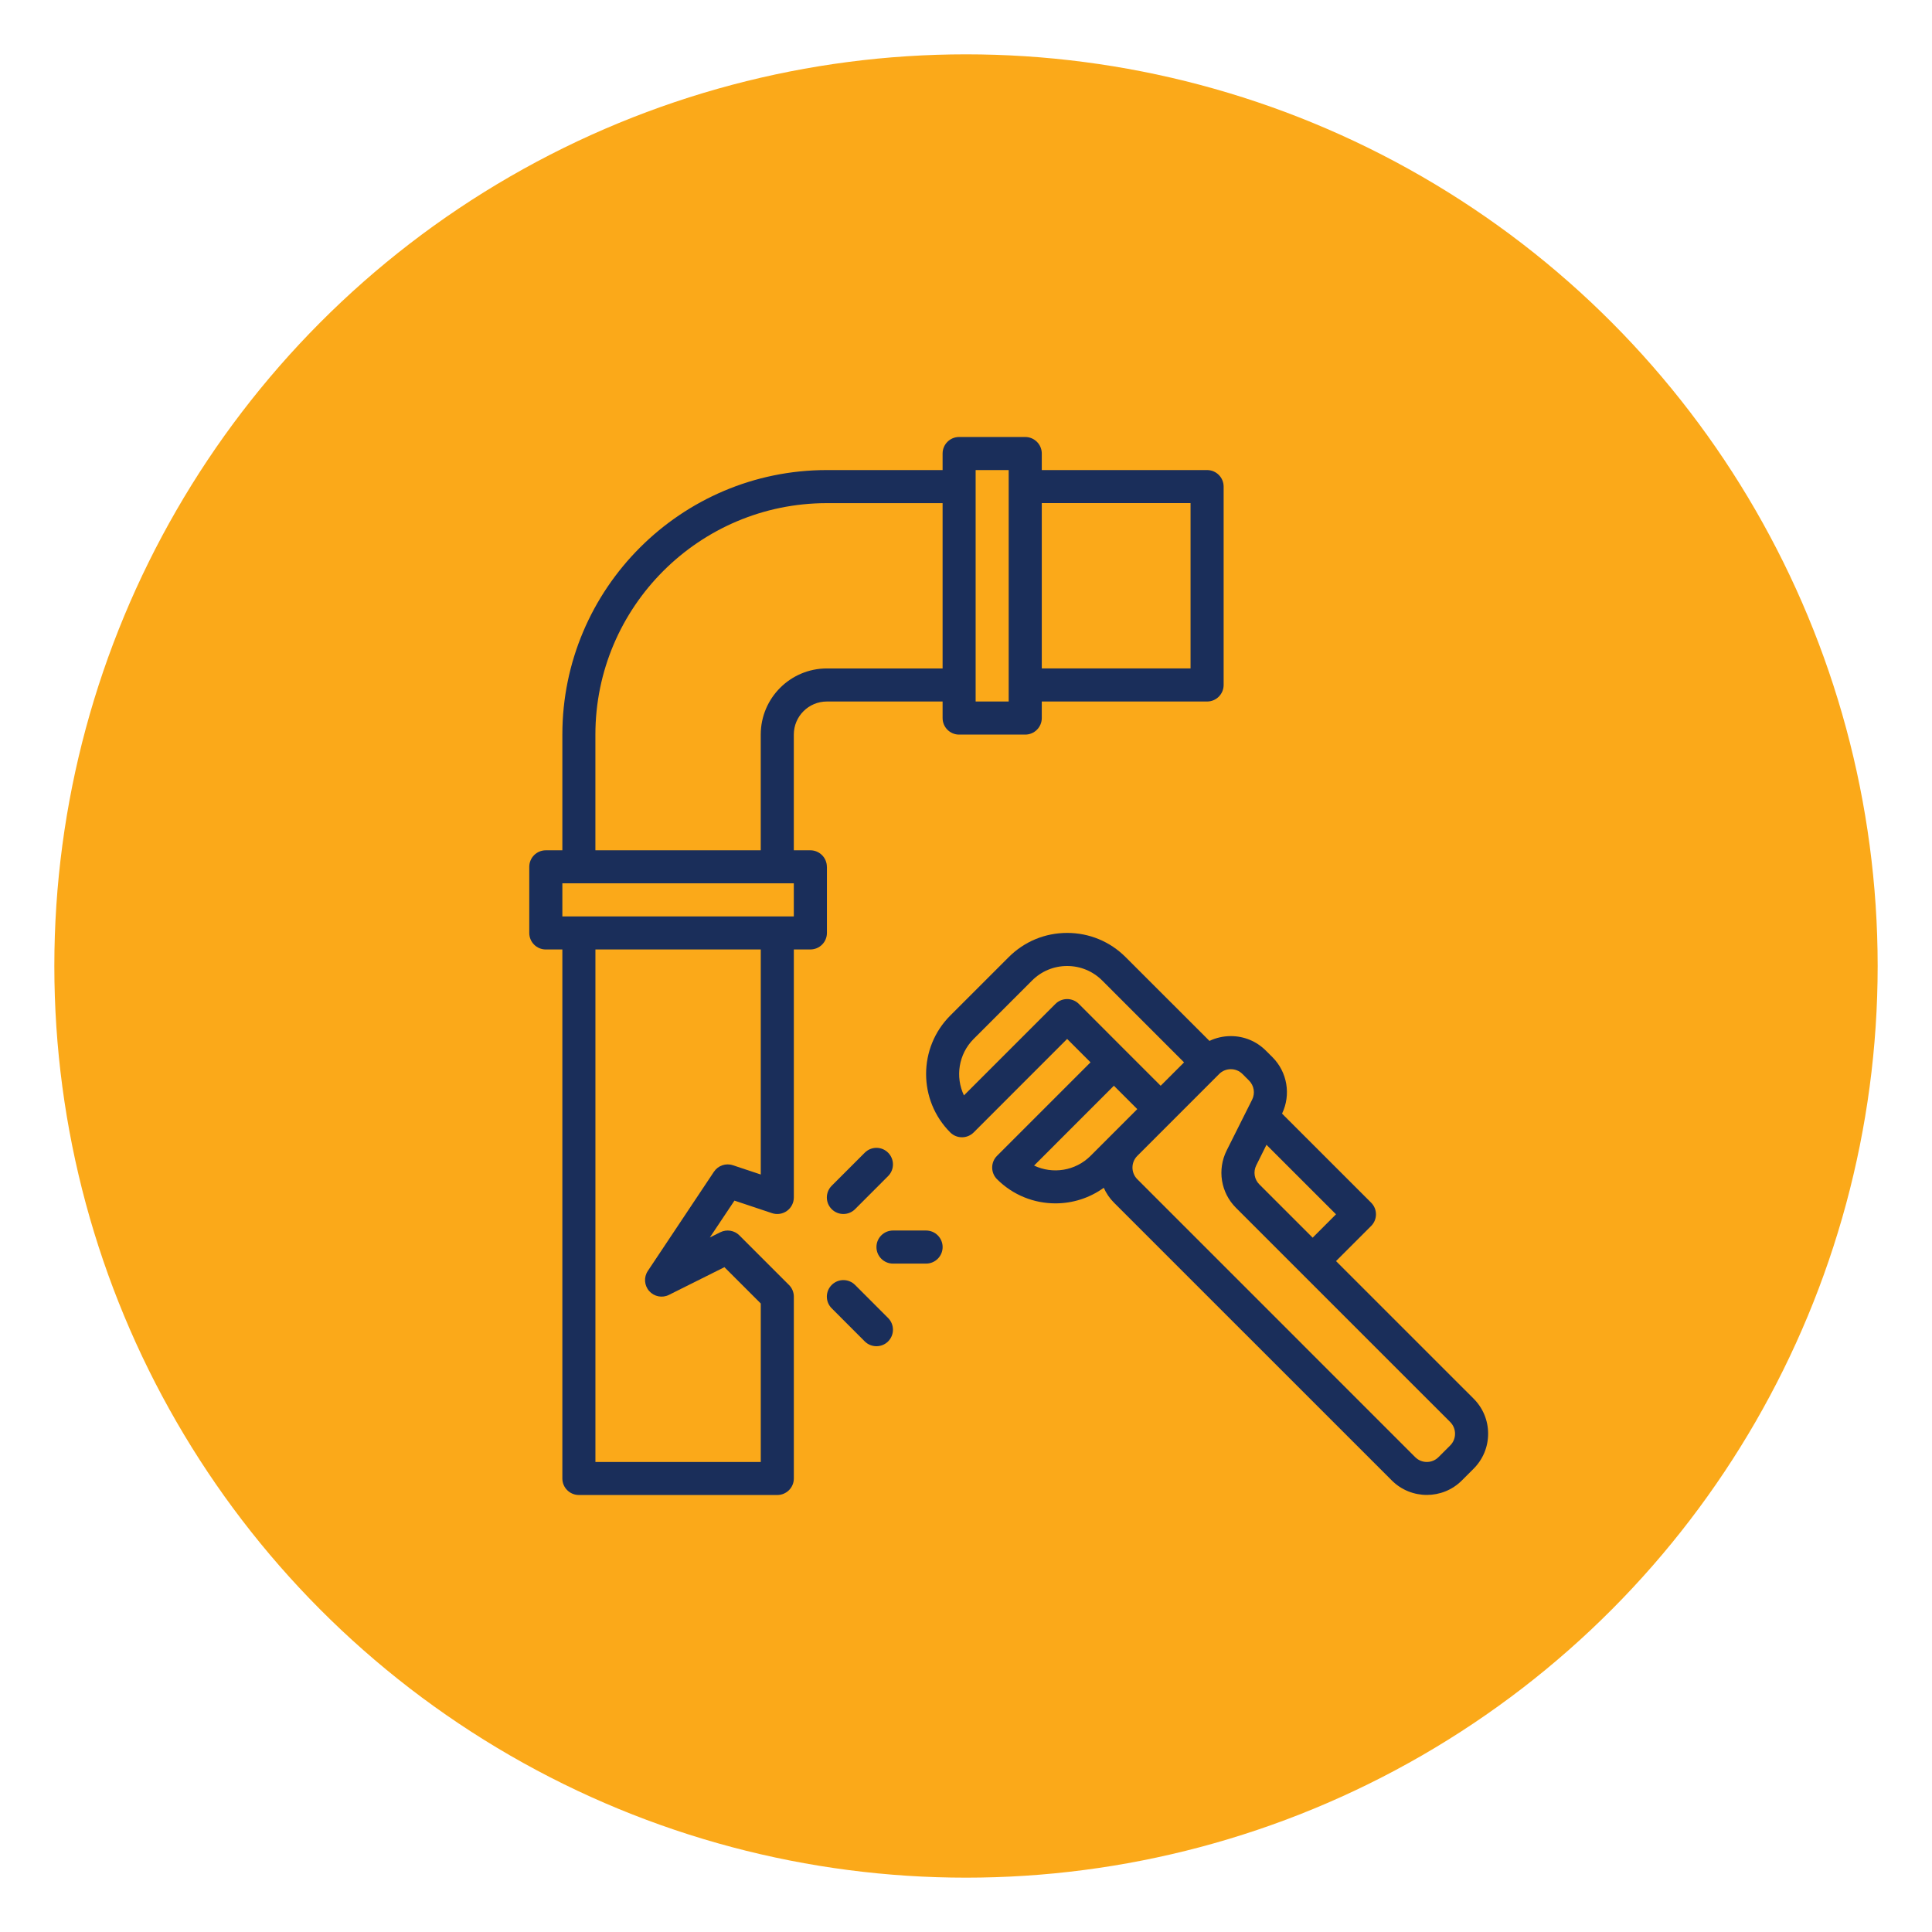 <?xml version="1.0" encoding="utf-8"?>
<!-- Generator: Adobe Illustrator 16.0.0, SVG Export Plug-In . SVG Version: 6.00 Build 0)  -->
<!DOCTYPE svg PUBLIC "-//W3C//DTD SVG 1.1//EN" "http://www.w3.org/Graphics/SVG/1.1/DTD/svg11.dtd">
<svg version="1.1" id="Calque_1" xmlns="http://www.w3.org/2000/svg" xmlns:xlink="http://www.w3.org/1999/xlink" x="0px" y="0px"
	 width="80px" height="80px" viewBox="0 0 80 80" enable-background="new 0 0 80 80" xml:space="preserve">
<circle fill="#FBA919" cx="40" cy="40" r="37.75"/>
<g>
	<path fill="#1A2E5A" d="M34.239,35.893c0-0.378-0.307-0.684-0.685-0.684H32.87v-4.792c0-0.755,0.613-1.369,1.369-1.369h4.792v0.685
		c0,0.378,0.306,0.685,0.683,0.685h2.738c0.379,0,0.686-0.307,0.686-0.685v-0.685h6.844c0.379,0,0.686-0.306,0.686-0.685v-8.214
		c0-0.378-0.307-0.685-0.686-0.685h-6.844V18.78c0-0.379-0.307-0.685-0.686-0.685h-2.738c-0.377,0-0.683,0.306-0.683,0.685v0.684
		h-4.792c-6.041,0-10.953,4.914-10.953,10.953v4.792h-0.685c-0.378,0-0.685,0.306-0.685,0.684v2.739
		c0,0.378,0.307,0.684,0.685,0.684h0.685v21.905c0,0.378,0.307,0.684,0.686,0.684h8.213c0.379,0,0.686-0.306,0.686-0.684v-7.53
		c0-0.181-0.072-0.355-0.201-0.483l-2.054-2.054c-0.208-0.209-0.526-0.26-0.79-0.129l-0.433,0.216l1.019-1.526l1.558,0.52
		c0.208,0.069,0.438,0.034,0.617-0.095c0.178-0.129,0.284-0.336,0.284-0.556V39.315h0.685c0.378,0,0.685-0.306,0.685-0.684V35.893z
		 M49.298,27.678h-6.16v-6.845h6.16V27.678z M40.399,19.464h1.369v9.583h-1.369V19.464z M24.654,30.417
		c0-5.284,4.3-9.583,9.585-9.583h4.792v6.845h-4.792c-1.511,0-2.738,1.228-2.738,2.738v4.792h-6.847V30.417z M31.501,48.634
		l-1.153-0.384c-0.293-0.098-0.615,0.013-0.786,0.27l-2.737,4.107c-0.173,0.258-0.149,0.6,0.056,0.832
		c0.206,0.232,0.542,0.299,0.819,0.159l2.297-1.147l1.505,1.504v6.562h-6.847V39.315h6.847V48.634z M32.87,37.947h-9.584v-1.37
		h9.584V37.947z"/>
	<path fill="#1A2E5A" d="M35.407,53.207c-0.268-0.268-0.7-0.268-0.968,0s-0.268,0.701,0,0.967l1.369,1.371
		c0.134,0.133,0.308,0.199,0.483,0.199s0.351-0.066,0.484-0.199c0.267-0.268,0.267-0.701,0-0.969L35.407,53.207z"/>
	<path fill="#1A2E5A" d="M38.346,50.953h-1.369c-0.378,0-0.685,0.307-0.685,0.684c0,0.379,0.307,0.686,0.685,0.686h1.369
		c0.379,0,0.686-0.307,0.686-0.686C39.031,51.26,38.725,50.953,38.346,50.953"/>
	<path fill="#1A2E5A" d="M35.809,47.73L34.439,49.1c-0.268,0.268-0.268,0.701,0,0.969c0.134,0.133,0.309,0.2,0.483,0.2
		c0.176,0,0.351-0.067,0.484-0.2l1.369-1.37c0.267-0.267,0.267-0.7,0-0.968C36.509,47.463,36.076,47.463,35.809,47.73"/>
	<path fill="#1A2E5A" d="M61.019,57.915l-5.697-5.696l1.453-1.453c0.268-0.268,0.268-0.699,0-0.967l-3.688-3.686
		c0.376-0.785,0.218-1.721-0.398-2.338l-0.271-0.27c-0.389-0.389-0.902-0.602-1.452-0.602c-0.311,0-0.613,0.069-0.885,0.199
		l-3.472-3.47c-0.646-0.646-1.506-1.002-2.42-1.002s-1.773,0.355-2.42,1.002l-2.42,2.419c-1.335,1.335-1.335,3.506,0,4.842
		c0.128,0.128,0.303,0.199,0.483,0.199c0.182,0,0.355-0.071,0.484-0.199l3.872-3.873l0.968,0.969l-3.872,3.872
		c-0.129,0.128-0.2,0.303-0.2,0.483c0,0.183,0.071,0.355,0.2,0.484c0.668,0.668,1.543,1.001,2.42,1.001c0.704,0,1.406-0.216,2-0.645
		c0.101,0.222,0.238,0.431,0.42,0.612l11.507,11.506c0.399,0.399,0.925,0.6,1.452,0.6c0.525,0,1.051-0.2,1.45-0.6l0.485-0.485
		c0.388-0.388,0.602-0.903,0.602-1.452S61.406,58.303,61.019,57.915 M54.354,51.25l-2.207-2.207c-0.21-0.207-0.26-0.525-0.128-0.789
		l0.423-0.85l2.879,2.878L54.354,51.25z M43.704,41.569l-3.789,3.789c-0.363-0.763-0.229-1.706,0.401-2.337l2.42-2.42
		C43.124,40.213,43.641,40,44.188,40s1.064,0.213,1.453,0.602l3.388,3.389l-0.968,0.968l-1.453-1.452l0,0l0,0l-1.935-1.937
		C44.406,41.303,43.972,41.303,43.704,41.569 M42.819,48.264l3.305-3.306l0.968,0.968l-1.936,1.937
		C44.524,48.492,43.583,48.627,42.819,48.264 M60.051,59.852l-0.485,0.484c-0.267,0.268-0.7,0.268-0.967,0L47.094,48.83
		c-0.268-0.267-0.268-0.701,0-0.968l3.388-3.389c0.128-0.13,0.301-0.2,0.483-0.2c0.184,0,0.354,0.07,0.484,0.2l0.271,0.271
		c0.208,0.209,0.26,0.526,0.128,0.79l-1.055,2.106c-0.396,0.793-0.242,1.746,0.384,2.371l2.691,2.691l0,0l0,0l6.182,6.181
		c0.128,0.13,0.2,0.301,0.2,0.483C60.251,59.551,60.179,59.723,60.051,59.852"/>
</g>
<g>
	<path fill="#1A2E5A" d="M-61.825-1.882v1.479c0.814,0,1.479,0.663,1.479,1.479c0,0.815-0.664,1.479-1.479,1.479
		c-0.816,0-1.479-0.663-1.479-1.479v-6.657h-1.479v6.657c0,1.631,1.326,2.958,2.959,2.958c1.631,0,2.958-1.327,2.958-2.958
		C-58.867-0.555-60.194-1.882-61.825-1.882z"/>
	<path fill="#1A2E5A" d="M-64.784,6.994v1.479c0.815,0,1.479,0.664,1.479,1.48c0,0.815-0.664,1.479-1.479,1.479
		s-1.479-0.663-1.479-1.479V-5.581h-1.479V9.953c0,1.631,1.327,2.958,2.959,2.958s2.959-1.327,2.959-2.958
		C-61.825,8.321-63.152,6.994-64.784,6.994z"/>
	<path fill="#1A2E5A" d="M-70.702,5.514c0,0.816-0.663,1.479-1.479,1.479s-1.479-0.663-1.479-1.479c0-0.815,0.664-1.479,1.479-1.479
		V2.555c-1.632,0-2.959,1.328-2.959,2.959c0,1.632,1.327,2.958,2.959,2.958s2.959-1.326,2.959-2.958V-5.581h-1.48V5.514z"/>
	<path fill="#1A2E5A" d="M-35.938-24.812H-72.92c-2.039,0-3.697,1.659-3.697,3.698v13.314c0,0.408,0.33,0.739,0.739,0.739h4.438
		h16.011c0.863,2.607,2.834,4.796,5.439,5.9V15.87c0,2.039,1.659,3.698,3.698,3.698s3.698-1.659,3.698-3.698V-1.151
		c2.622-1.093,4.588-3.281,5.443-5.909h4.172c0.409,0,0.74-0.331,0.74-0.739v-13.314C-32.239-23.152-33.898-24.812-35.938-24.812z
		 M-70.702-8.539v-2.219c0-0.408,0.332-0.74,0.74-0.74h14.174c-0.084,0.542-0.129,1.094-0.119,1.655
		c0.008,0.44,0.05,0.875,0.118,1.304H-70.702z M-43.581-2.355c-0.295,0.104-0.493,0.384-0.493,0.697V15.87
		c0,1.223-0.995,2.218-2.219,2.218s-2.219-0.995-2.219-2.218V-1.664c0-0.312-0.195-0.589-0.488-0.695
		c-3.187-1.152-5.368-4.171-5.428-7.511c-0.05-2.825,1.37-5.444,3.696-6.959v5.331c0,1.631,1.327,2.959,2.959,2.959h2.959
		c1.632,0,2.959-1.328,2.959-2.959v-5.33c2.278,1.488,3.697,4.048,3.697,6.81C-38.157-6.583-40.336-3.503-43.581-2.355z
		 M-33.718-8.539h-3.075c0.076-0.485,0.117-0.979,0.117-1.479c0-3.739-2.203-7.167-5.609-8.733c-0.229-0.104-0.494-0.086-0.708,0.05
		c-0.212,0.136-0.34,0.37-0.34,0.623v6.582c0,0.816-0.664,1.479-1.479,1.479h-2.959c-0.814,0-1.479-0.664-1.479-1.479v-6.582
		c0-0.252-0.129-0.487-0.341-0.623c-0.212-0.136-0.479-0.155-0.708-0.05c-2.488,1.144-4.316,3.264-5.133,5.775h-14.529
		c-1.223,0-2.219,0.995-2.219,2.219v2.219h-2.959v-12.574c0-1.224,0.996-2.219,2.219-2.219h36.982c1.225,0,2.22,0.996,2.22,2.219
		V-8.539z"/>
	<rect x="-38.157" y="-18.895" fill="#1A2E5A" width="2.959" height="1.479"/>
	
		<rect x="-54.804" y="5.883" transform="matrix(6.314078e-004 -1 1 6.314078e-004 -52.891 -39.678)" fill="#1A2E5A" width="17.013" height="1.479"/>
</g>
<g>
	<path fill="#1A2E5A" d="M77.462-54.841c-1.45,0-2.63-1.18-2.63-2.629c0-1.45,1.18-2.63,2.63-2.63s2.63,1.18,2.63,2.63
		C80.092-56.021,78.912-54.841,77.462-54.841z M77.462-58.597c-0.622,0-1.127,0.506-1.127,1.127s0.505,1.127,1.127,1.127
		c0.621,0,1.128-0.506,1.128-1.127S78.083-58.597,77.462-58.597z"/>
	<path fill="#1A2E5A" d="M78.59-44.322h-2.255c-2.486,0-4.509-2.021-4.509-4.508v-15.778h1.503v15.778
		c0,1.658,1.349,3.006,3.006,3.006h2.255c1.656,0,3.004-1.348,3.004-3.006v-23.292c0-1.657-1.348-3.005-3.004-3.005h-2.255
		c-1.657,0-3.006,1.348-3.006,3.005v1.503h-1.503v-1.503c0-2.486,2.022-4.508,4.509-4.508h2.255c2.484,0,4.508,2.022,4.508,4.508
		v23.292C83.098-46.343,81.074-44.322,78.59-44.322z"/>
	<path fill="#1A2E5A" d="M76.711-66.111H65.064c-0.828,0-1.502-0.674-1.502-1.502v-2.254c0-0.829,0.674-1.503,1.502-1.503h11.646
		c1.449,0,2.629,1.18,2.629,2.63S78.16-66.111,76.711-66.111z M65.064-69.867v2.254h11.646c0.621,0,1.127-0.506,1.127-1.127
		c0-0.621-0.506-1.126-1.127-1.126H65.064z"/>
	<rect x="84.6" y="-81.138" fill="#1A2E5A" width="1.503" height="42.076"/>
	<path fill="#1A2E5A" d="M95.119-58.597h-5.26c-0.828,0-1.503-0.675-1.503-1.503v-1.502c0-0.829,0.675-1.503,1.503-1.503h5.26
		c0.828,0,1.502,0.674,1.502,1.503v1.502C96.621-59.272,95.947-58.597,95.119-58.597z M89.859-61.603v1.502h5.261l-0.001-1.502
		H89.859z"/>
	<path fill="#1A2E5A" d="M95.119-52.587h-5.26c-0.828,0-1.503-0.674-1.503-1.502v-1.503c0-0.828,0.675-1.503,1.503-1.503h5.26
		c0.828,0,1.502,0.675,1.502,1.503v1.503C96.621-53.261,95.947-52.587,95.119-52.587z M89.859-55.592v1.503h5.261l-0.001-1.503
		H89.859z"/>
	<path fill="#1A2E5A" d="M95.119-46.576h-5.26c-0.828,0-1.503-0.674-1.503-1.504v-1.502c0-0.828,0.675-1.502,1.503-1.502h5.26
		c0.828,0,1.502,0.674,1.502,1.502v1.502C96.621-47.25,95.947-46.576,95.119-46.576z M89.859-49.582v1.502h5.261l-0.001-1.502
		H89.859z"/>
	<rect x="90.61" y="-80.387" fill="#1A2E5A" width="1.503" height="18.033"/>
	<rect x="90.61" y="-59.349" fill="#1A2E5A" width="1.503" height="3.005"/>
	<rect x="90.61" y="-53.337" fill="#1A2E5A" width="1.503" height="3.006"/>
	<rect x="90.61" y="-47.328" fill="#1A2E5A" width="1.503" height="8.266"/>
	<rect x="101.129" y="-68.365" fill="#1A2E5A" width="1.504" height="13.523"/>
	<path fill="#1A2E5A" d="M101.881-67.426l-3.757-2.817v-7.889h7.514v7.889L101.881-67.426z M99.627-70.995l2.254,1.69l2.254-1.69
		v-5.635h-4.508V-70.995z"/>
	<path fill="#1A2E5A" d="M103.425-39.062h-3.088c-1.22,0-2.213-0.992-2.213-2.215l0.003-0.121l0.674-12.104
		c0.063-1.172,1.034-2.091,2.209-2.091h1.742c1.174,0,2.146,0.919,2.209,2.092l0.677,12.224
		C105.638-40.054,104.645-39.062,103.425-39.062z M101.01-54.089c-0.377,0-0.688,0.295-0.709,0.67l-0.674,12.105
		c0,0.43,0.318,0.748,0.71,0.748h3.088c0.392,0,0.71-0.318,0.71-0.711l0.749-0.08l-0.749,0.043l-0.674-12.104
		c-0.021-0.377-0.332-0.672-0.709-0.672H101.01z"/>
	<rect x="87.605" y="-69.867" fill="#1A2E5A" width="1.502" height="3.005"/>
</g>
</svg>
